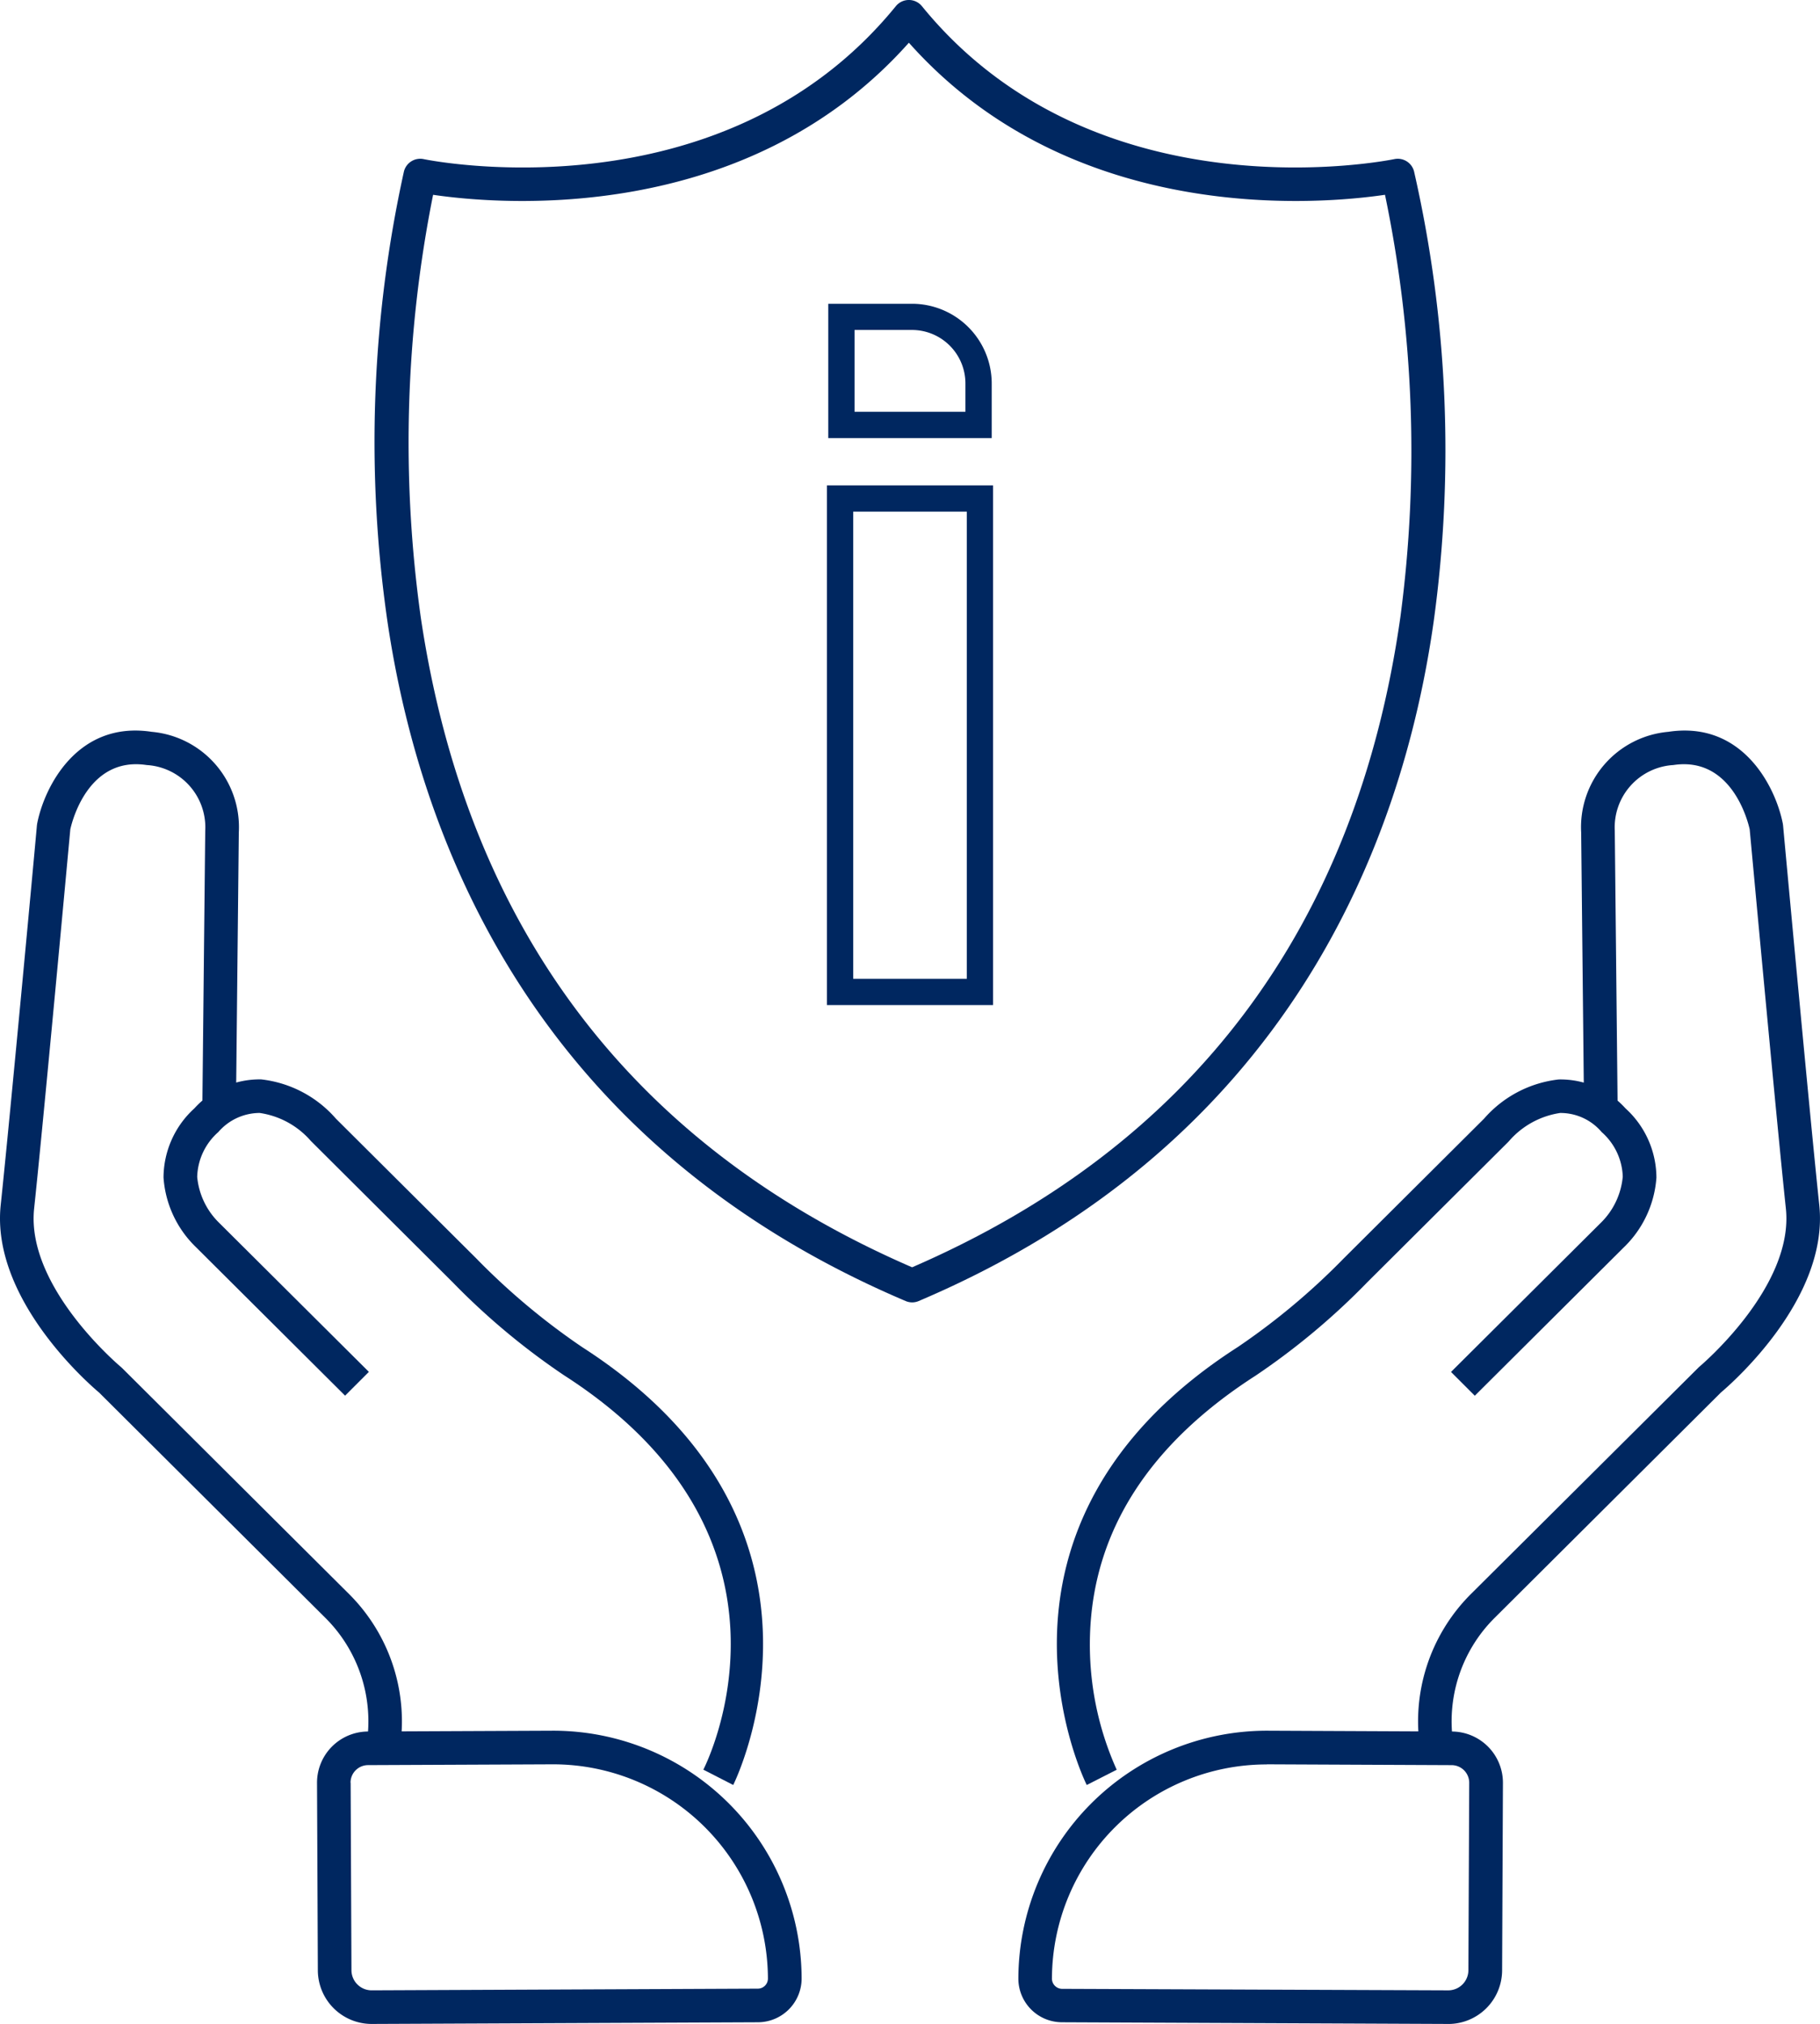 <svg xmlns="http://www.w3.org/2000/svg" xmlns:xlink="http://www.w3.org/1999/xlink" width="84.155" height="93.578" viewBox="0 0 84.155 93.578">
  <defs>
    <clipPath id="clip-path">
      <rect id="Rectángulo_224" data-name="Rectángulo 224" width="84.155" height="93.578" fill="none"/>
    </clipPath>
  </defs>
  <g id="Grupo_365" data-name="Grupo 365" transform="translate(-500.121 -9.806)">
    <g id="Grupo_364" data-name="Grupo 364" transform="translate(500.121 9.806)" clip-path="url(#clip-path)">
      <path id="Trazado_650" data-name="Trazado 650" d="M141.106,219.553h-.011l-17.869-.078a2.019,2.019,0,0,1-2.006-2.023,11.494,11.494,0,0,1,11.473-11.457h.05l8.529.038a2.369,2.369,0,0,1,2.354,2.375l-.038,8.674a2.487,2.487,0,0,1-2.483,2.472m-8.413-12a9.932,9.932,0,0,0-9.919,9.876.475.475,0,0,0,.459.5L141.1,218h0a.934.934,0,0,0,.929-.925l.038-8.674a.815.815,0,0,0-.807-.814l-8.529-.038Z" transform="translate(-74.132 -125.975)" fill="#002760"/>
      <path id="Trazado_651" data-name="Trazado 651" d="M127.184,161.1c-.061-.119-5.927-11.959,6.984-20.249a31.662,31.662,0,0,0,4.9-4.1l6.486-6.458a5.374,5.374,0,0,1,3.455-1.814,4.056,4.056,0,0,1,3.088,1.339,4.346,4.346,0,0,1,1.428,3.2,4.963,4.963,0,0,1-1.511,3.228l-6.886,6.856-1.1-1.1,6.91-6.879a3.425,3.425,0,0,0,1.031-2.151,2.867,2.867,0,0,0-.976-2.06,2.493,2.493,0,0,0-1.919-.883,3.884,3.884,0,0,0-2.357,1.291l-.048.052-6.507,6.478A32.544,32.544,0,0,1,135,142.168c-4.933,3.167-7.515,7.2-7.665,11.987a14.1,14.1,0,0,0,1.234,6.24Z" transform="translate(-76.934 -78.57)" fill="#002760"/>
      <path id="Trazado_652" data-name="Trazado 652" d="M168.917,134.168a8.317,8.317,0,0,1,2.3-7.27l10.562-10.511c.044-.037,4.412-3.7,4.025-7.338-.421-3.951-1.593-16.672-1.673-17.529-.082-.371-.834-3.383-3.529-2.974a2.885,2.885,0,0,0-2.709,3.04l0,.042.132,12.744-1.554.016-.132-12.722a4.427,4.427,0,0,1,4.029-4.656c3.433-.522,4.964,2.55,5.295,4.246l.011.077c.012.134,1.242,13.494,1.674,17.551.462,4.345-4.1,8.295-4.551,8.676L172.314,128a6.744,6.744,0,0,0-1.878,5.844Z" transform="translate(-103.227 -53.174)" fill="#002760"/>
      <path id="Trazado_653" data-name="Trazado 653" d="M40.259,219.553a2.488,2.488,0,0,1-2.483-2.472l-.038-8.674a2.368,2.368,0,0,1,2.354-2.375l8.529-.037h.051a11.486,11.486,0,0,1,11.473,11.422,2.025,2.025,0,0,1-2.006,2.058l-17.869.078ZM39.292,208.4l.038,8.674a.934.934,0,0,0,.929.925h0l17.869-.078a.467.467,0,0,0,.459-.463,9.938,9.938,0,0,0-9.919-9.909h-.044l-8.529.037a.812.812,0,0,0-.808.815" transform="translate(-23.079 -125.975)" fill="#002760"/>
      <path id="Trazado_654" data-name="Trazado 654" d="M45.812,161.1l-1.383-.709.692.354-.692-.353c.22-.434,5.264-10.72-6.44-18.234a32.514,32.514,0,0,1-5.158-4.309l-6.554-6.53a3.866,3.866,0,0,0-2.364-1.291,2.536,2.536,0,0,0-1.912.884,2.862,2.862,0,0,0-.976,2.07,3.408,3.408,0,0,0,1.006,2.117l6.933,6.9-1.1,1.1-6.909-6.879a4.948,4.948,0,0,1-1.487-3.205,4.345,4.345,0,0,1,1.428-3.2,4.065,4.065,0,0,1,3.087-1.339,5.372,5.372,0,0,1,3.455,1.814l6.486,6.458a31.717,31.717,0,0,0,4.892,4.1c12.92,8.3,7.054,20.135,6.993,20.254" transform="translate(-11.907 -78.57)" fill="#002760"/>
      <path id="Trazado_655" data-name="Trazado 655" d="M18.466,134.168l-1.52-.325A6.744,6.744,0,0,0,15.068,128L4.584,117.561c-.454-.382-5.013-4.332-4.551-8.676C.465,104.827,1.7,91.467,1.707,91.333l.011-.077c.33-1.7,1.863-4.768,5.295-4.246a4.427,4.427,0,0,1,4.029,4.656l-.132,12.722-1.554-.016L9.49,91.581a2.884,2.884,0,0,0-2.71-3.035c-2.694-.409-3.446,2.594-3.529,2.974C3.171,92.38,2,105.1,1.578,109.049c-.387,3.641,3.98,7.3,4.025,7.338l.053.049L16.165,126.9a8.317,8.317,0,0,1,2.3,7.27" transform="translate(0 -53.174)" fill="#002760"/>
      <path id="Trazado_656" data-name="Trazado 656" d="M106.148,42.367H98.59v-6.21h3.878a3.689,3.689,0,0,1,3.68,3.7Zm-6.342-1.216h5.126v-1.3a2.473,2.473,0,0,0-2.466-2.483h-2.66Z" transform="translate(-60.292 -22.112)" fill="#002760"/>
      <path id="Trazado_657" data-name="Trazado 657" d="M106.114,81.8H98.43V57.771h7.684Zm-6.468-1.215H104.9v-21.6H99.646Z" transform="translate(-60.195 -35.33)" fill="#002760"/>
      <path id="Trazado_658" data-name="Trazado 658" d="M69.45,60.216a.778.778,0,0,1-.3-.062C52.121,52.917,46.721,39.077,45.19,28.741a58.066,58.066,0,0,1,.762-20.815.778.778,0,0,1,.917-.568c.137.029,13.77,2.825,21.828-7.073a.778.778,0,0,1,1.205,0c8.057,9.9,21.7,7.1,21.84,7.073a.777.777,0,0,1,.915.562,57.986,57.986,0,0,1,.909,20.815C92.1,39.073,86.781,52.916,69.754,60.154a.778.778,0,0,1-.3.062M47.3,9.007a58.374,58.374,0,0,0-.567,19.556c2.137,14.324,9.779,24.427,22.716,30.031C82.4,52.983,89.995,42.866,92.028,28.518a58.174,58.174,0,0,0-.713-19.512C88.29,9.451,76.851,10.465,69.3,1.975c-7.546,8.483-18.964,7.478-22,7.032" transform="translate(-27.274)" fill="#002760"/>
    </g>
  </g>
</svg>

